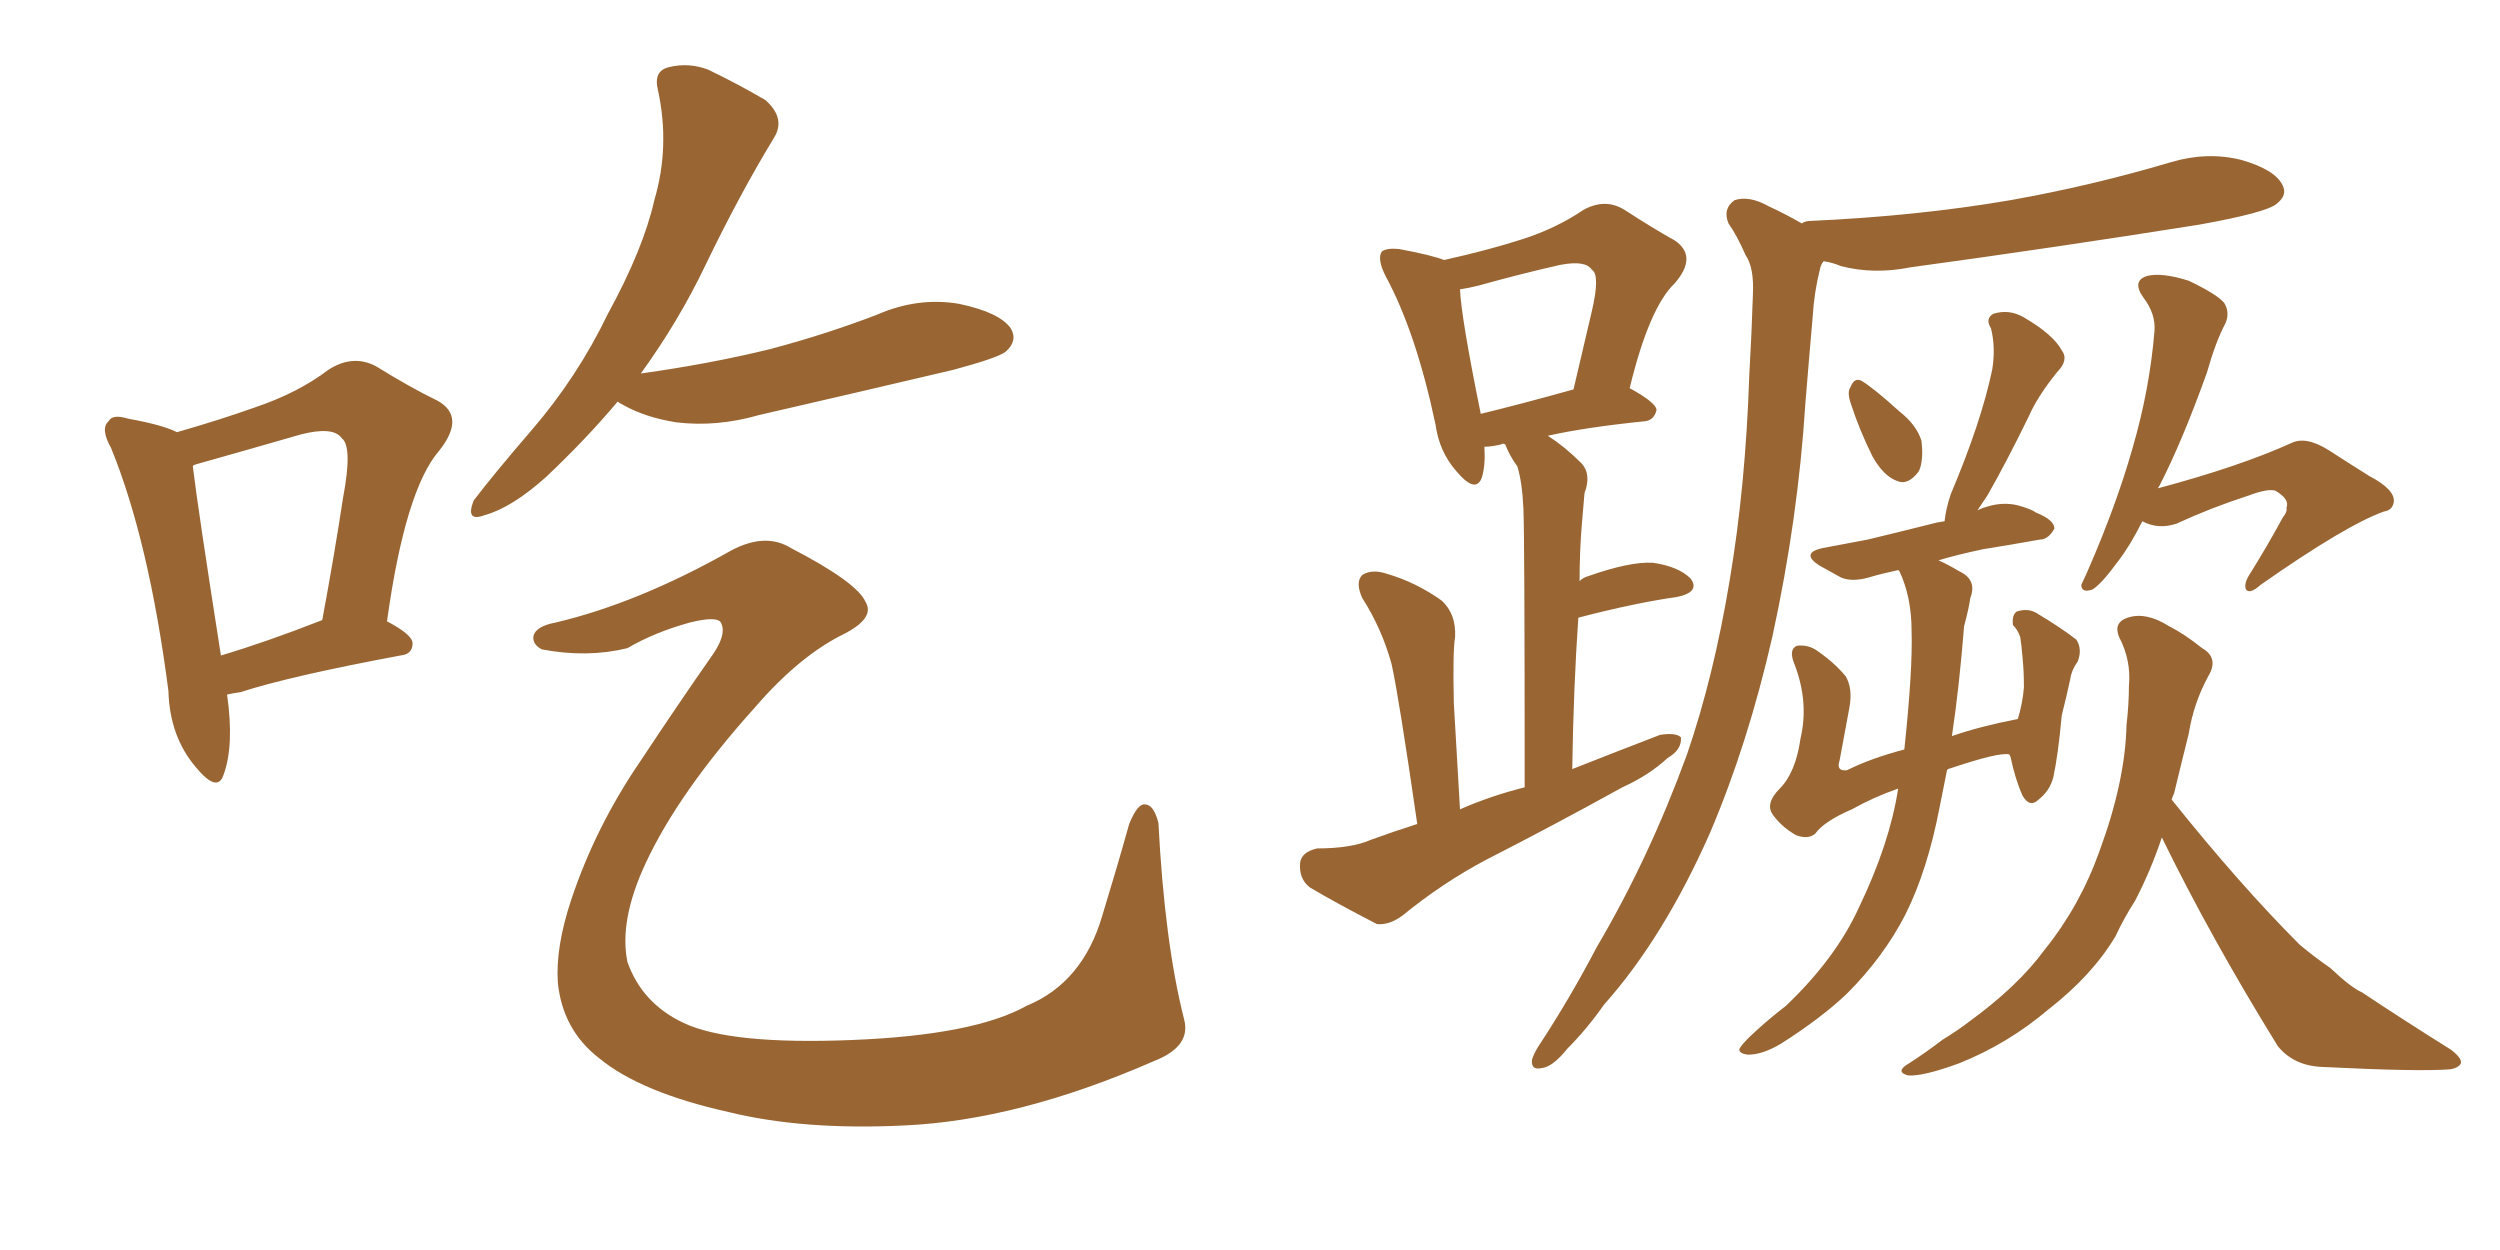 <svg xmlns="http://www.w3.org/2000/svg" xmlns:xlink="http://www.w3.org/1999/xlink" width="300" height="150"><path fill="#996633" padding="10" d="M27.25 83.35L27.25 83.35Q28.13 89.50 26.81 93.02L26.81 93.02Q26.07 95.21 23.44 91.99L23.44 91.99Q20.36 88.33 20.21 82.91L20.21 82.91Q17.87 64.89 13.33 53.76L13.33 53.76Q12.01 51.42 13.04 50.54L13.04 50.54Q13.48 49.66 15.38 50.24L15.38 50.24Q19.48 50.98 21.24 51.86L21.24 51.86Q26.37 50.39 30.47 48.93L30.47 48.93Q35.74 47.17 39.40 44.38L39.40 44.38Q42.33 42.48 45.12 43.95L45.12 43.95Q49.37 46.58 52.44 48.05L52.44 48.05Q55.96 49.95 52.73 54.05L52.73 54.05Q48.63 58.74 46.44 74.56L46.44 74.56Q49.51 76.17 49.51 77.20L49.51 77.20Q49.51 78.52 48.05 78.66L48.05 78.66Q34.72 81.15 28.86 83.06L28.86 83.06Q27.83 83.20 27.25 83.35ZM26.51 78.66L26.51 78.66Q31.93 77.05 38.67 74.41L38.67 74.41Q40.14 66.50 41.16 59.77L41.16 59.77Q42.33 53.61 41.02 52.59L41.02 52.59Q39.99 51.12 36.04 52.15L36.04 52.15Q30.47 53.76 23.73 55.66L23.73 55.66Q23.14 55.81 23.14 55.96L23.14 55.96Q23.73 60.94 26.51 78.66ZM74.12 48.19L74.12 48.19Q70.31 52.73 65.48 57.28L65.48 57.28Q61.38 60.94 58.15 61.82L58.15 61.82Q55.81 62.70 56.84 60.06L56.84 60.06Q59.18 56.98 63.72 51.71L63.72 51.71Q69.29 45.26 72.95 37.65L72.95 37.65Q77.20 29.88 78.52 24.02L78.52 24.02Q80.42 17.58 78.96 10.84L78.96 10.84Q78.37 8.50 80.27 8.06L80.27 8.06Q82.62 7.47 84.96 8.35L84.96 8.35Q88.62 10.11 91.85 12.01L91.85 12.01Q94.34 14.21 92.87 16.55L92.87 16.55Q88.77 23.29 84.67 31.79L84.67 31.79Q81.45 38.53 76.90 44.82L76.90 44.82Q85.25 43.65 92.43 41.89L92.43 41.89Q99.02 40.14 105.18 37.79L105.18 37.79Q110.16 35.60 115.14 36.47L115.14 36.47Q119.97 37.50 121.29 39.40L121.29 39.40Q122.17 40.87 120.70 42.19L120.70 42.19Q119.82 42.92 114.40 44.38L114.40 44.38Q102.54 47.17 91.11 49.80L91.11 49.80Q85.99 51.27 81.15 50.68L81.15 50.68Q77.49 50.10 74.85 48.63L74.85 48.63Q74.27 48.34 74.12 48.19ZM66.65 74.71L66.65 74.71L66.65 74.71Q76.61 72.36 87.74 66.06L87.74 66.06Q91.85 63.87 94.92 65.77L94.92 65.77Q102.83 69.87 103.86 72.22L103.86 72.22Q105.03 74.12 101.37 76.03L101.37 76.03Q95.95 78.66 90.53 84.96L90.53 84.96Q81.45 95.07 77.49 103.56L77.49 103.56Q74.27 110.45 75.29 115.43L75.29 115.43Q77.05 120.41 82.03 122.75L82.03 122.75Q87.60 125.39 102.25 124.80L102.25 124.80Q116.89 124.22 123.19 120.70L123.19 120.70Q129.93 117.92 132.28 109.86L132.28 109.86Q134.03 104.15 135.50 98.88L135.50 98.88Q136.52 96.39 137.40 96.53L137.40 96.53Q138.43 96.53 139.01 98.73L139.01 98.73Q139.75 113.09 142.09 122.31L142.09 122.31Q142.97 125.54 138.57 127.29L138.57 127.29Q122.17 134.47 108.40 135.06L108.40 135.06Q96.39 135.64 87.45 133.45L87.45 133.45Q76.90 131.10 71.92 127.00L71.92 127.00Q67.53 123.63 66.94 117.92L66.94 117.92Q66.65 113.67 68.55 107.96L68.55 107.96Q71.48 99.17 76.90 91.26L76.90 91.26Q81.45 84.38 85.55 78.52L85.55 78.52Q87.16 76.17 86.57 74.85L86.57 74.85Q86.28 73.83 82.76 74.71L82.76 74.71Q78.52 75.88 75.29 77.78L75.29 77.78Q70.46 78.96 65.04 77.93L65.04 77.93Q63.87 77.34 64.01 76.32L64.01 76.32Q64.31 75.15 66.65 74.71ZM170.07 98.88L170.07 98.88Q167.87 83.64 166.99 79.69L166.99 79.69Q165.82 75.44 163.48 71.78L163.48 71.78Q162.60 69.87 163.48 68.99L163.48 68.99Q164.65 68.26 166.41 68.85L166.41 68.85Q169.92 69.87 173.00 72.07L173.00 72.07Q174.76 73.68 174.61 76.46L174.61 76.46Q174.32 78.08 174.46 84.38L174.46 84.38Q174.76 89.50 175.20 97.12L175.20 97.12Q178.86 95.51 182.96 94.48L182.96 94.48Q182.96 64.60 182.81 61.08L182.81 61.08Q182.67 57.86 182.08 55.96L182.08 55.96Q181.20 54.79 180.62 53.32L180.62 53.32Q180.32 53.17 180.18 53.32L180.18 53.32Q179.00 53.61 178.13 53.61L178.13 53.61Q178.27 55.81 177.83 57.28L177.83 57.28Q177.10 59.33 174.76 56.54L174.76 56.54Q172.71 54.20 172.27 50.98L172.27 50.98Q169.92 39.84 166.26 33.11L166.26 33.11Q165.23 31.05 165.82 30.18L165.82 30.18Q166.41 29.74 167.87 29.88L167.87 29.88Q171.83 30.62 173.29 31.20L173.29 31.20Q178.56 30.03 182.67 28.71L182.67 28.71Q186.77 27.39 189.99 25.20L189.99 25.20Q192.63 23.73 194.97 25.20L194.97 25.20Q198.34 27.39 200.98 28.86L200.98 28.86Q203.76 30.76 200.98 33.98L200.98 33.98Q197.90 36.91 195.56 46.58L195.56 46.58Q198.78 48.34 198.78 49.22L198.78 49.22Q198.49 50.39 197.46 50.54L197.46 50.54Q190.28 51.27 185.74 52.29L185.74 52.29Q187.79 53.61 189.70 55.52L189.70 55.52Q191.02 56.84 190.14 59.18L190.14 59.18Q189.99 60.79 189.84 62.70L189.84 62.70Q189.55 66.06 189.55 69.73L189.55 69.73Q189.99 69.29 190.58 69.14L190.58 69.14Q195.56 67.38 198.34 67.53L198.34 67.53Q201.42 67.97 202.88 69.43L202.88 69.43Q204.05 71.04 201.27 71.63L201.27 71.63Q196.14 72.36 189.40 74.12L189.40 74.12Q188.82 82.47 188.67 92.29L188.67 92.29Q194.24 90.09 199.22 88.18L199.22 88.18Q201.12 87.89 201.71 88.48L201.71 88.48Q201.86 89.94 200.10 90.97L200.10 90.97Q197.90 93.02 194.68 94.48L194.68 94.48Q186.47 99.02 178.42 103.13L178.42 103.13Q173.14 105.91 168.31 109.86L168.31 109.86Q166.70 111.04 165.23 110.89L165.23 110.89Q160.40 108.40 157.18 106.49L157.18 106.49Q155.86 105.47 156.01 103.56L156.01 103.56Q156.15 102.25 158.06 101.81L158.06 101.81Q162.16 101.81 164.50 100.78L164.50 100.78Q167.29 99.76 170.07 98.88ZM177.69 49.66L177.69 49.66Q182.52 48.49 188.82 46.73L188.82 46.73Q189.99 41.75 191.02 37.35L191.02 37.35Q192.04 32.96 191.02 32.37L191.02 32.37Q190.28 31.20 187.21 31.79L187.21 31.79Q182.67 32.81 177.39 34.28L177.39 34.28Q176.22 34.57 175.20 34.72L175.20 34.72Q175.34 38.09 177.69 49.66ZM216.21 26.81L216.21 26.81Q216.65 26.51 217.24 26.51L217.24 26.51Q230.13 25.93 241.26 24.02L241.26 24.02Q251.07 22.27 260.45 19.48L260.45 19.48Q264.84 18.16 268.95 19.19L268.95 19.19Q273.05 20.36 273.93 22.27L273.93 22.27Q274.51 23.44 273.19 24.46L273.19 24.46Q272.02 25.49 263.96 26.95L263.96 26.95Q246.39 29.74 229.25 32.08L229.25 32.08Q224.85 32.96 220.90 31.93L220.90 31.93Q219.87 31.49 218.85 31.35L218.85 31.35Q218.55 31.64 218.41 32.23L218.41 32.23Q217.68 35.16 217.53 37.94L217.53 37.94Q217.09 42.92 216.65 48.34L216.65 48.34Q215.77 62.26 212.70 76.32L212.70 76.32Q209.77 89.21 205.22 99.90L205.22 99.90Q199.66 112.50 192.48 120.56L192.48 120.56Q190.43 123.49 188.09 125.83L188.09 125.83Q186.33 128.03 185.01 128.17L185.01 128.17Q183.69 128.47 183.84 127.15L183.84 127.15Q184.13 126.27 184.72 125.39L184.72 125.39Q188.38 119.82 191.60 113.67L191.60 113.67Q197.90 102.98 202.44 90.53L202.44 90.53Q205.66 81.15 207.57 69.58L207.57 69.58Q209.47 58.30 209.91 45.12L209.91 45.12Q210.21 39.84 210.35 35.30L210.35 35.30Q210.50 32.08 209.47 30.62L209.47 30.62Q208.45 28.27 207.42 26.81L207.42 26.81Q206.69 25.05 208.15 24.02L208.15 24.02Q209.91 23.44 212.26 24.76L212.26 24.76Q214.45 25.78 216.21 26.81ZM222.07 48.34L222.07 48.34Q221.63 47.02 222.07 46.44L222.07 46.44Q222.51 45.26 223.39 45.70L223.39 45.70Q224.85 46.58 227.93 49.37L227.93 49.37Q229.98 50.98 230.57 52.88L230.57 52.88Q230.86 55.22 230.27 56.54L230.27 56.54Q228.96 58.30 227.64 57.71L227.64 57.71Q226.03 57.13 224.71 54.79L224.71 54.79Q223.10 51.56 222.07 48.34ZM227.78 94.63L227.78 94.63Q224.85 95.65 222.22 97.12L222.22 97.12Q218.85 98.58 217.82 100.05L217.82 100.05Q216.94 100.78 215.48 100.20L215.48 100.20Q213.72 99.17 212.70 97.71L212.70 97.71Q211.82 96.39 213.57 94.63L213.57 94.63Q215.48 92.72 216.06 88.62L216.06 88.62Q217.09 84.23 215.33 79.69L215.33 79.69Q214.60 77.93 215.63 77.49L215.63 77.49Q216.80 77.34 217.82 77.93L217.82 77.93Q220.02 79.39 221.48 81.15L221.48 81.15Q222.36 82.62 221.92 84.96L221.92 84.96Q221.34 88.18 220.75 91.26L220.75 91.26Q220.31 92.58 221.63 92.43L221.63 92.43Q224.56 90.97 228.52 89.94L228.52 89.94Q229.54 80.27 229.39 75.73L229.39 75.73Q229.39 71.63 227.93 68.55L227.93 68.55Q227.78 68.41 227.78 68.41L227.78 68.41Q225.73 68.85 224.27 69.29L224.27 69.29Q222.22 69.87 220.90 69.29L220.90 69.29Q219.29 68.41 218.26 67.82L218.26 67.82Q216.06 66.36 218.70 65.77L218.70 65.77Q221.78 65.19 224.12 64.75L224.12 64.75Q227.78 63.87 231.88 62.84L231.88 62.84Q232.32 62.70 233.35 62.55L233.35 62.55Q233.50 61.08 234.08 59.33L234.08 59.33Q237.74 50.68 239.06 44.38L239.06 44.38Q239.50 41.75 238.92 39.40L238.92 39.40Q238.18 38.23 239.21 37.65L239.21 37.65Q241.11 37.06 242.87 38.09L242.87 38.09Q246.39 40.14 247.41 42.04L247.41 42.04Q248.29 43.21 246.83 44.68L246.83 44.68Q244.48 47.61 243.46 49.95L243.46 49.95Q240.82 55.37 238.48 59.47L238.48 59.47Q237.89 60.35 237.30 61.23L237.30 61.23Q237.89 60.94 238.48 60.79L238.48 60.79Q240.38 60.21 242.14 60.64L242.14 60.64Q243.75 61.08 244.34 61.52L244.34 61.52Q246.53 62.40 246.53 63.43L246.53 63.43Q245.80 64.75 244.78 64.75L244.78 64.75Q241.55 65.33 237.89 65.92L237.89 65.92Q234.52 66.65 232.62 67.24L232.62 67.24Q233.64 67.68 235.11 68.55L235.11 68.55Q237.30 69.58 236.43 71.78L236.43 71.78Q236.28 72.95 235.69 75.15L235.69 75.15Q235.11 82.47 234.23 88.33L234.23 88.33Q237.60 87.16 242.14 86.28L242.14 86.28Q242.72 84.38 242.87 82.47L242.87 82.47Q242.87 80.57 242.72 79.10L242.72 79.10Q242.58 77.34 242.43 76.46L242.43 76.46Q242.14 75.59 241.55 75L241.55 75Q241.41 73.83 241.99 73.39L241.99 73.39Q243.31 72.95 244.34 73.54L244.34 73.54Q247.27 75.29 249.17 76.76L249.17 76.76Q249.90 77.93 249.32 79.39L249.32 79.39Q248.58 80.42 248.44 81.45L248.44 81.45Q248.00 83.50 247.41 85.84L247.41 85.84Q246.97 90.67 246.39 93.31L246.39 93.31Q245.95 94.92 244.63 95.95L244.63 95.95Q243.60 96.97 242.72 95.51L242.72 95.51Q241.85 93.60 241.26 90.82L241.26 90.82Q241.11 90.53 241.11 90.53L241.11 90.53Q239.94 90.23 234.23 92.14L234.23 92.14Q233.64 92.29 233.64 92.43L233.64 92.43Q233.20 94.63 232.76 96.83L232.76 96.83Q231.30 104.44 228.66 109.72L228.66 109.72Q226.03 114.84 221.63 119.24L221.63 119.24Q218.55 122.17 213.72 125.24L213.72 125.24Q211.52 126.56 209.77 126.56L209.77 126.56Q208.59 126.42 208.74 125.83L208.74 125.83Q209.18 125.10 210.64 123.78L210.64 123.78Q212.40 122.17 214.31 120.70L214.31 120.70Q220.31 114.99 223.10 108.84L223.10 108.84Q226.76 101.22 227.78 94.63ZM257.08 62.55L257.08 62.55Q255.62 65.48 254.15 67.38L254.15 67.38Q252.10 70.17 251.07 70.75L251.07 70.75Q249.76 71.19 249.76 70.17L249.76 70.17Q250.05 69.58 250.63 68.26L250.63 68.26Q254.00 60.50 255.91 53.76L255.91 53.76Q257.96 46.73 258.54 39.70L258.54 39.70Q258.69 37.65 257.23 35.74L257.23 35.74Q255.76 33.69 257.67 33.11L257.67 33.11Q259.42 32.67 262.65 33.69L262.65 33.69Q266.02 35.30 266.89 36.33L266.89 36.33Q267.63 37.50 267.04 38.82L267.04 38.82Q265.87 41.02 264.84 44.68L264.84 44.68Q261.91 52.88 259.13 58.30L259.13 58.30Q258.98 58.45 258.98 58.59L258.98 58.59Q268.80 55.96 274.95 53.17L274.95 53.17Q276.71 52.29 279.49 54.05L279.49 54.05Q281.98 55.66 284.33 57.13L284.33 57.13Q287.40 58.74 287.26 60.21L287.26 60.21Q287.11 61.23 286.08 61.38L286.08 61.38Q281.54 62.99 271.29 70.17L271.29 70.17Q269.97 71.34 269.53 70.75L269.53 70.75Q269.24 70.17 269.82 69.14L269.82 69.14Q272.02 65.63 273.93 62.11L273.93 62.11Q274.51 61.38 274.37 60.94L274.37 60.94Q274.80 59.91 273.05 58.89L273.05 58.89Q272.17 58.59 269.82 59.47L269.82 59.47Q265.28 60.94 261.18 62.84L261.18 62.84Q258.98 63.57 257.08 62.55ZM259.42 100.49L259.42 100.49L259.42 100.49Q258.11 104.44 256.20 108.11L256.20 108.11Q254.88 110.16 253.86 112.35L253.86 112.35Q251.07 117.04 245.80 121.14L245.80 121.14Q240.97 125.24 235.11 127.59L235.11 127.59Q230.71 129.20 228.96 129.05L228.96 129.05Q227.34 128.61 229.10 127.59L229.10 127.59Q231.15 126.27 233.06 124.80L233.06 124.80Q234.96 123.63 236.28 122.61L236.28 122.61Q242.14 118.36 245.36 113.96L245.36 113.96Q249.61 108.69 251.95 102.10L251.95 102.10Q255.03 93.75 255.18 87.01L255.18 87.01Q255.47 84.52 255.47 82.32L255.47 82.32Q255.76 79.25 254.30 76.46L254.30 76.46Q253.56 74.71 255.32 74.12L255.32 74.12Q257.52 73.39 260.30 75.15L260.30 75.15Q262.06 76.03 264.26 77.78L264.26 77.78Q266.31 78.96 264.99 81.15L264.99 81.15Q263.23 84.38 262.65 88.04L262.65 88.04Q261.77 91.55 260.89 95.21L260.89 95.21Q260.74 95.51 260.60 95.95L260.60 95.95Q268.80 106.20 275.98 113.38L275.98 113.38Q277.73 114.84 279.64 116.16L279.64 116.16Q282.13 118.51 283.45 119.09L283.45 119.09Q288.28 122.31 294.14 125.98L294.14 125.98Q295.46 127.00 295.31 127.59L295.31 127.59Q295.02 128.17 293.99 128.32L293.99 128.32Q290.19 128.61 278.61 128.03L278.61 128.03Q275.24 127.88 273.34 125.54L273.34 125.54Q265.28 112.50 259.42 100.49Z"/></svg>